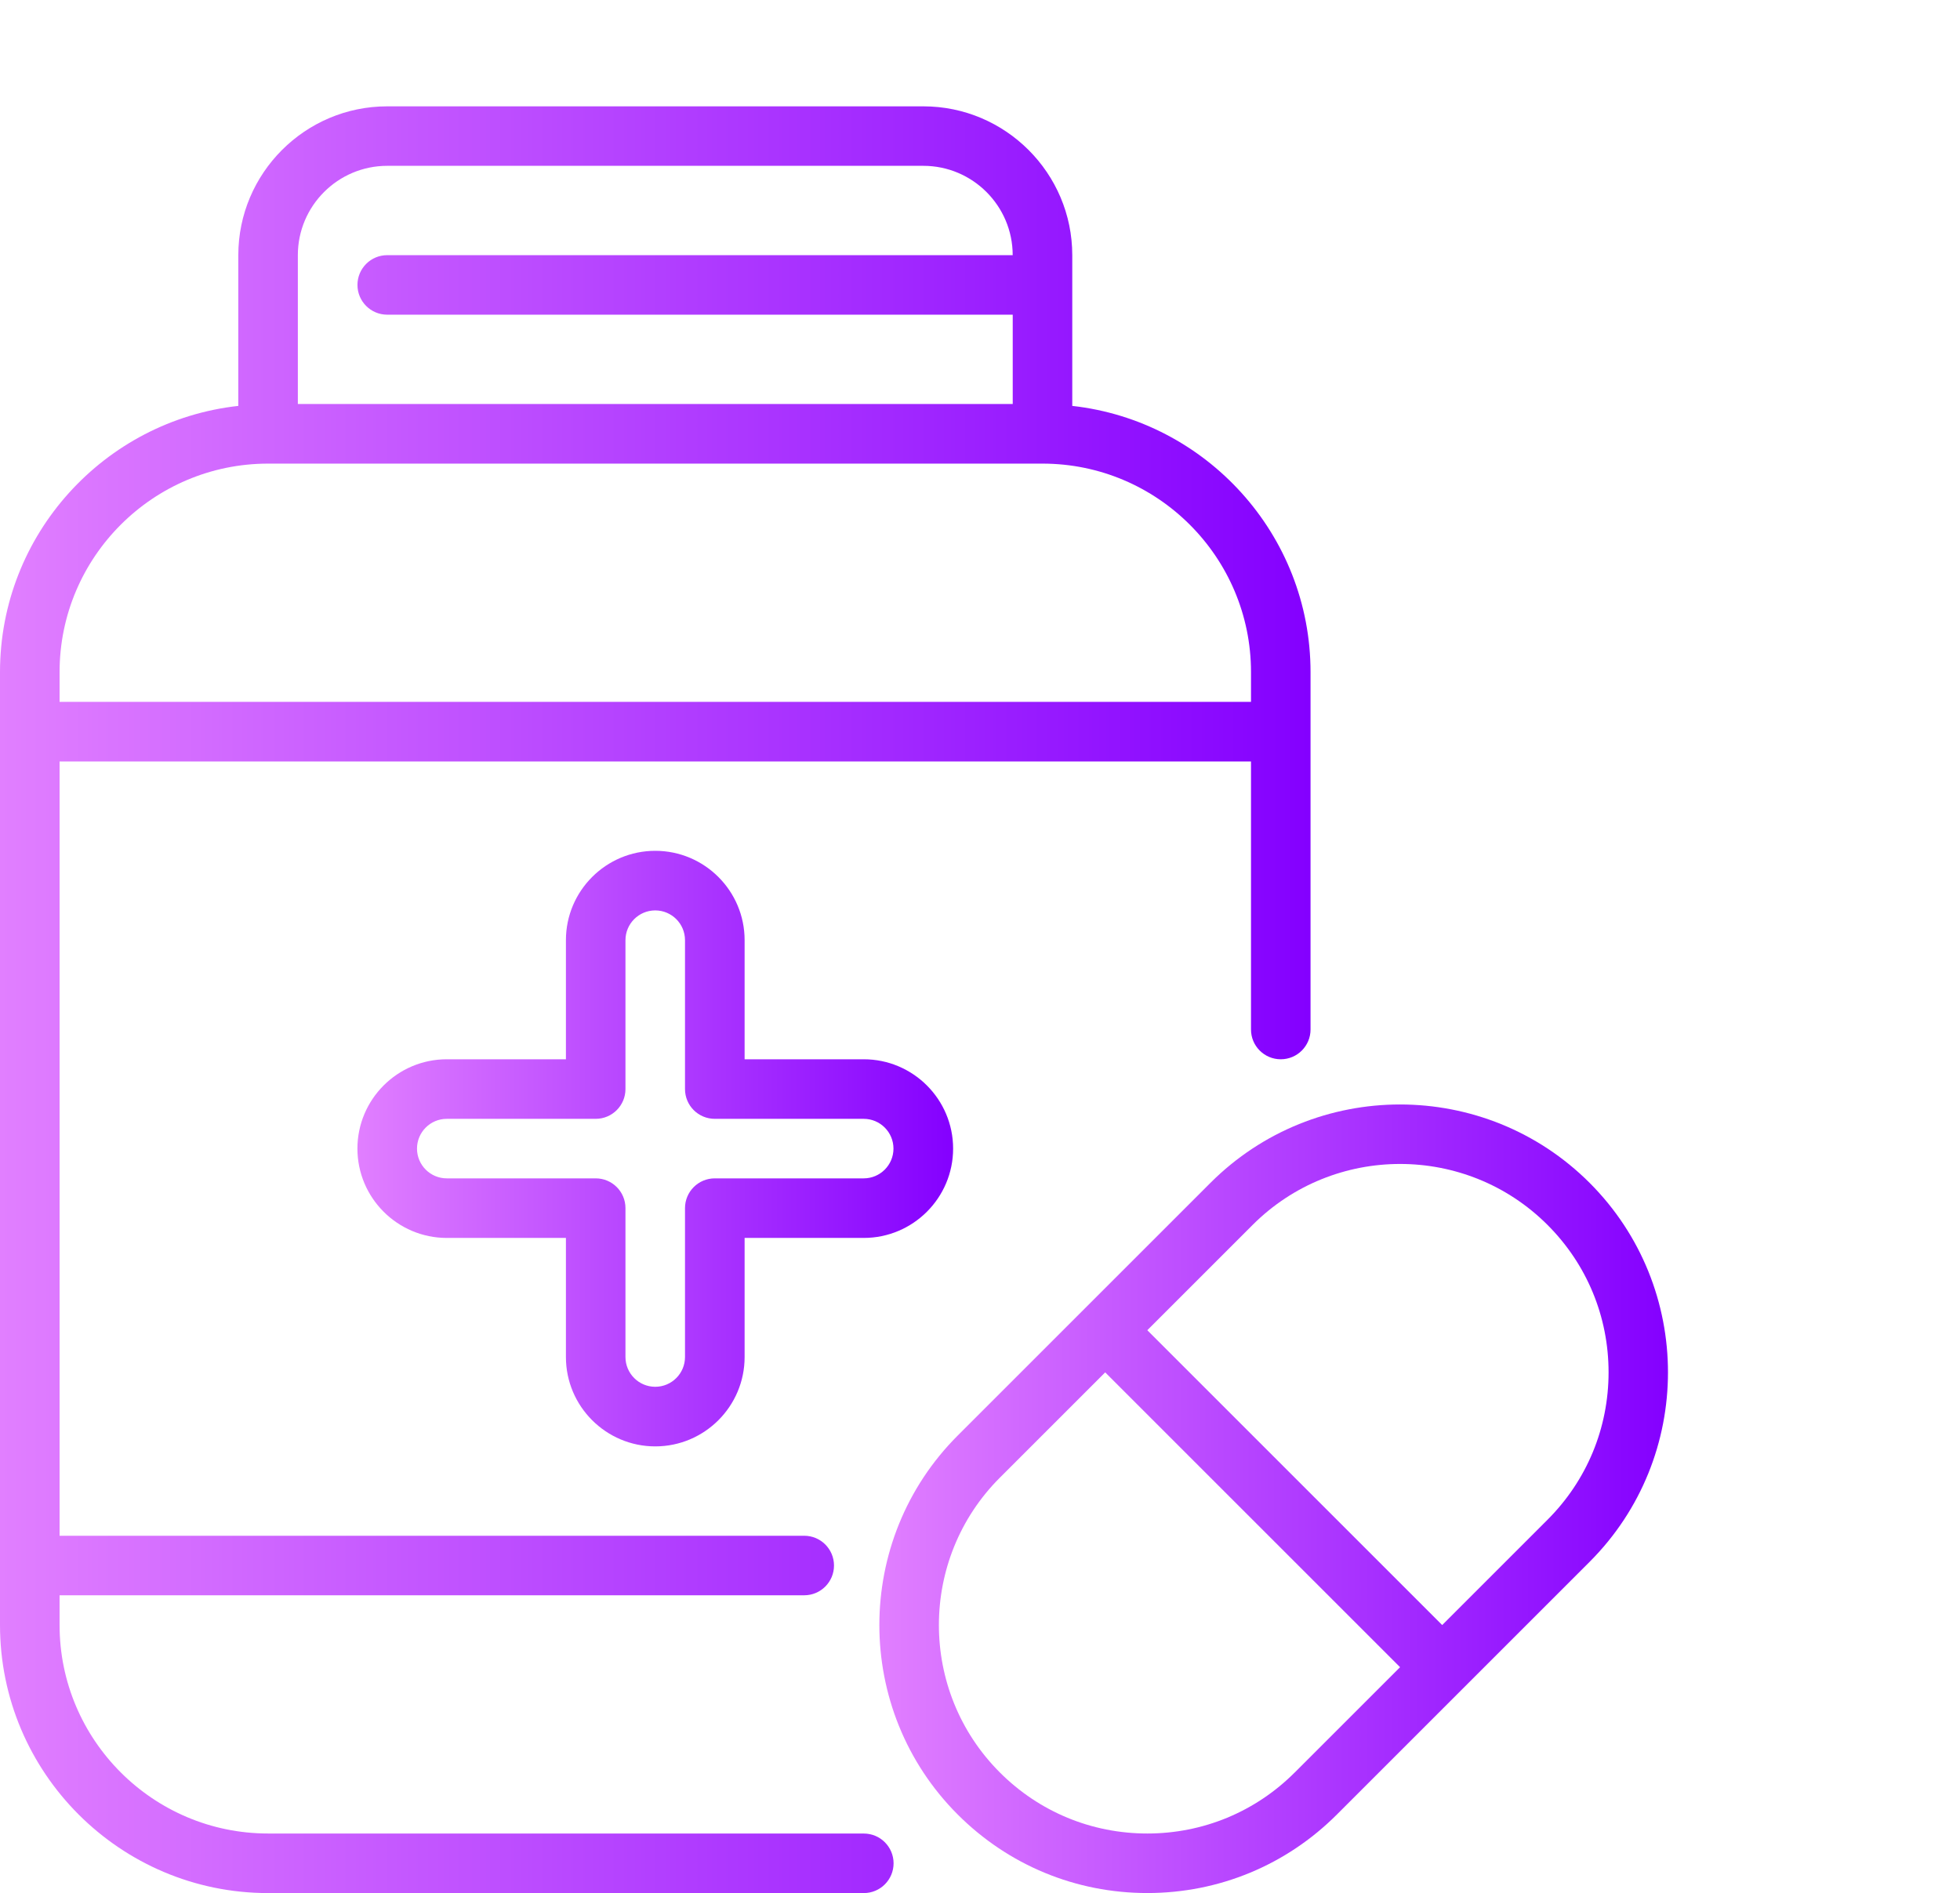 <?xml version="1.0" encoding="UTF-8"?>
<svg id="Layer_1" data-name="Layer 1" xmlns="http://www.w3.org/2000/svg" xmlns:xlink="http://www.w3.org/1999/xlink" viewBox="0 0 530 512">
  <defs>
    <style>
      .cls-1 {
        fill: url(#linear-gradient-3);
      }

      .cls-2 {
        fill: url(#linear-gradient-2);
      }

      .cls-3 {
        fill: url(#linear-gradient);
      }
    </style>
    <linearGradient id="linear-gradient" x1="0" y1="270.37" x2="354.39" y2="270.37" gradientUnits="userSpaceOnUse">
      <stop offset="0" stop-color="#e17fff"/>
      <stop offset="1" stop-color="#8400ff"/>
    </linearGradient>
    <linearGradient id="linear-gradient-2" x1="96.65" y1="310.64" x2="257.74" y2="310.64" xlink:href="#linear-gradient"/>
    <linearGradient id="linear-gradient-3" x1="237.79" y1="405.36" x2="451.04" y2="405.36" xlink:href="#linear-gradient"/>
  </defs>
  <path class="cls-3" d="M233.57,495.89H72.49c-31.08,0-56.38-25.29-56.38-56.38v-8.05h201.36c4.45,0,8.05-3.61,8.05-8.05s-3.6-8.05-8.05-8.05H16.11v-209.41h322.17v72.49c0,4.45,3.6,8.05,8.05,8.05s8.05-3.61,8.05-8.05v-96.65c0-37.24-28.24-67.99-64.43-72.01v-40.75c0-22.2-18.07-40.27-40.27-40.27H104.71c-22.2,0-40.27,18.07-40.27,40.27v40.75C28.24,113.78,0,144.53,0,181.77v257.74c0,39.97,32.52,72.49,72.49,72.49h161.09c4.45,0,8.05-3.61,8.05-8.05s-3.6-8.05-8.05-8.05ZM80.54,69.01c0-13.32,10.84-24.16,24.16-24.16h144.98c13.32,0,24.16,10.84,24.16,24.16H104.71c-4.45,0-8.05,3.61-8.05,8.05s3.6,8.05,8.05,8.05h169.14v24.16H80.54v-40.27ZM16.11,181.77c0-31.09,25.3-56.38,56.38-56.38h209.41c31.08,0,56.38,25.29,56.38,56.38v8.05H16.11v-8.05Z"/>
  <path class="cls-2" d="M177.19,391.19c13.32,0,24.16-10.84,24.16-24.16v-32.22h32.22c13.32,0,24.16-10.84,24.16-24.16s-10.84-24.16-24.16-24.16h-32.22v-32.22c0-13.32-10.84-24.16-24.16-24.16s-24.16,10.84-24.16,24.16v32.22h-32.22c-13.32,0-24.16,10.84-24.16,24.16s10.84,24.16,24.16,24.16h32.22v32.22c0,13.32,10.84,24.16,24.16,24.16ZM120.81,318.7c-4.44,0-8.05-3.61-8.05-8.05s3.61-8.05,8.05-8.05h40.27c4.45,0,8.05-3.61,8.05-8.05v-40.27c0-4.44,3.61-8.05,8.05-8.05s8.05,3.61,8.05,8.05v40.27c0,4.45,3.6,8.05,8.05,8.05h40.27c4.44,0,8.05,3.61,8.05,8.05s-3.61,8.05-8.05,8.05h-40.27c-4.45,0-8.05,3.61-8.05,8.05v40.27c0,4.44-3.61,8.05-8.05,8.05s-8.05-3.61-8.05-8.05v-40.27c0-4.45-3.6-8.05-8.05-8.05h-40.27Z"/>
  <path class="cls-1" d="M429.84,319.91c-28.27-28.26-74.25-28.26-102.52,0l-68.34,68.34c-28.26,28.26-28.26,74.25,0,102.51,13.69,13.69,31.9,21.23,51.26,21.23s37.57-7.54,51.26-21.23l68.34-68.34c28.26-28.26,28.26-74.25,0-102.51ZM350.11,479.38c-10.65,10.65-24.81,16.51-39.87,16.51s-29.22-5.86-39.87-16.51c-21.98-21.98-21.98-57.75,0-79.73l28.48-28.48,79.74,79.74-28.48,28.48ZM418.46,411.03l-28.48,28.48-79.74-79.74,28.48-28.48c21.99-21.98,57.76-21.98,79.74,0,10.65,10.65,16.51,24.81,16.51,39.87s-5.86,29.22-16.51,39.87Z"/>
</svg>